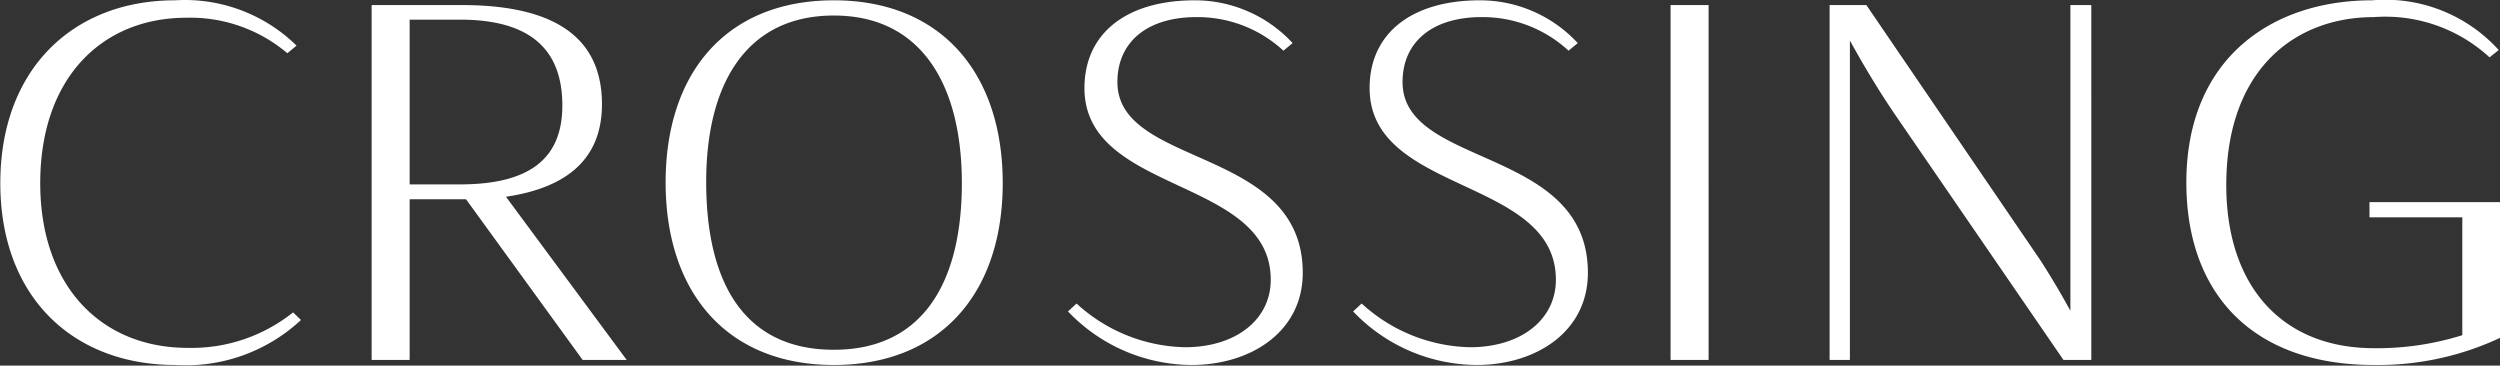 <svg xmlns="http://www.w3.org/2000/svg" width="78.91" height="11.54"><rect width="100%" height="100%" fill="#333333" stroke="none"/><path d="M1109.02 3593.62c0-3.33 1.96-5.22 4.61-5.22a4.738 4.738 0 0 1 3.19 1.12l.29-.24a5.036 5.036 0 0 0-3.84-1.43c-3.19 0-5.51 2.15-5.51 5.77s2.32 5.74 5.52 5.74a5.336 5.336 0 0 0 3.97-1.42l-.25-.24a5.128 5.128 0 0 1-3.33 1.12c-2.69 0-4.65-1.91-4.65-5.2Zm10.46 5.58h1.2v-5.07h1.78l3.68 5.07h1.39l-3.81-5.15c1.97-.29 3.03-1.23 3.03-2.92 0-2.16-1.57-3.13-4.42-3.13h-2.85v11.2Zm2.79-10.74c2.24 0 3.23.96 3.23 2.71 0 1.66-1.01 2.49-3.23 2.49h-1.59v-5.2h1.59Zm17.13 5.16c0-3.49-1.96-5.77-5.33-5.77s-5.31 2.26-5.31 5.75 1.95 5.76 5.31 5.76 5.33-2.26 5.33-5.74Zm-9.36-.04c0-3.07 1.25-5.25 4.03-5.25s4.04 2.21 4.04 5.29c0 3.16-1.25 5.26-4.04 5.26s-4.03-2.06-4.03-5.3Zm15.47-5.2a3.994 3.994 0 0 1 2.75 1.06l.29-.24a4.2 4.2 0 0 0-3.09-1.35c-2.15 0-3.48 1.04-3.48 2.77 0 3.36 5.88 2.8 5.88 6.05 0 1.25-1.09 2.13-2.71 2.13a5.212 5.212 0 0 1-3.42-1.38l-.27.25a5.425 5.425 0 0 0 3.9 1.69c1.86 0 3.51-1.04 3.51-2.91 0-4-5.85-3.3-5.85-6.02 0-1.28.96-2.05 2.49-2.05Zm9 0a3.994 3.994 0 0 1 2.75 1.06l.29-.24a4.2 4.2 0 0 0-3.09-1.35c-2.15 0-3.48 1.04-3.48 2.77 0 3.36 5.88 2.8 5.88 6.05 0 1.25-1.09 2.13-2.71 2.13a5.212 5.212 0 0 1-3.42-1.38l-.27.25a5.425 5.425 0 0 0 3.9 1.69c1.86 0 3.51-1.04 3.51-2.91 0-4-5.85-3.3-5.85-6.02 0-1.28.96-2.05 2.49-2.05Zm5.97 10.82h1.2V3588h-1.2v11.2Zm5.02-11.2v11.2h.64v-10.08c.43.78.89 1.55 1.42 2.33l5.32 7.75h.88V3588h-.66v9.65c-.3-.55-.61-1.07-.93-1.57l-5.51-8.08h-1.16Zm17.18 11.36a9.08 9.08 0 0 0 3.99-.86v-4.28h-4.13v.48h2.93v3.72a8.989 8.989 0 0 1-2.79.41c-2.91 0-4.66-1.97-4.66-5.15 0-3.63 2.15-5.3 4.66-5.3a4.856 4.856 0 0 1 3.65 1.27l.29-.23a4.829 4.829 0 0 0-4-1.57c-3.19 0-5.86 1.86-5.86 5.75 0 3.52 2.1 5.76 5.92 5.76Z" transform="translate(-1107.75 -3587.84)" style="fill:#fff;fill-rule:evenodd"/></svg>